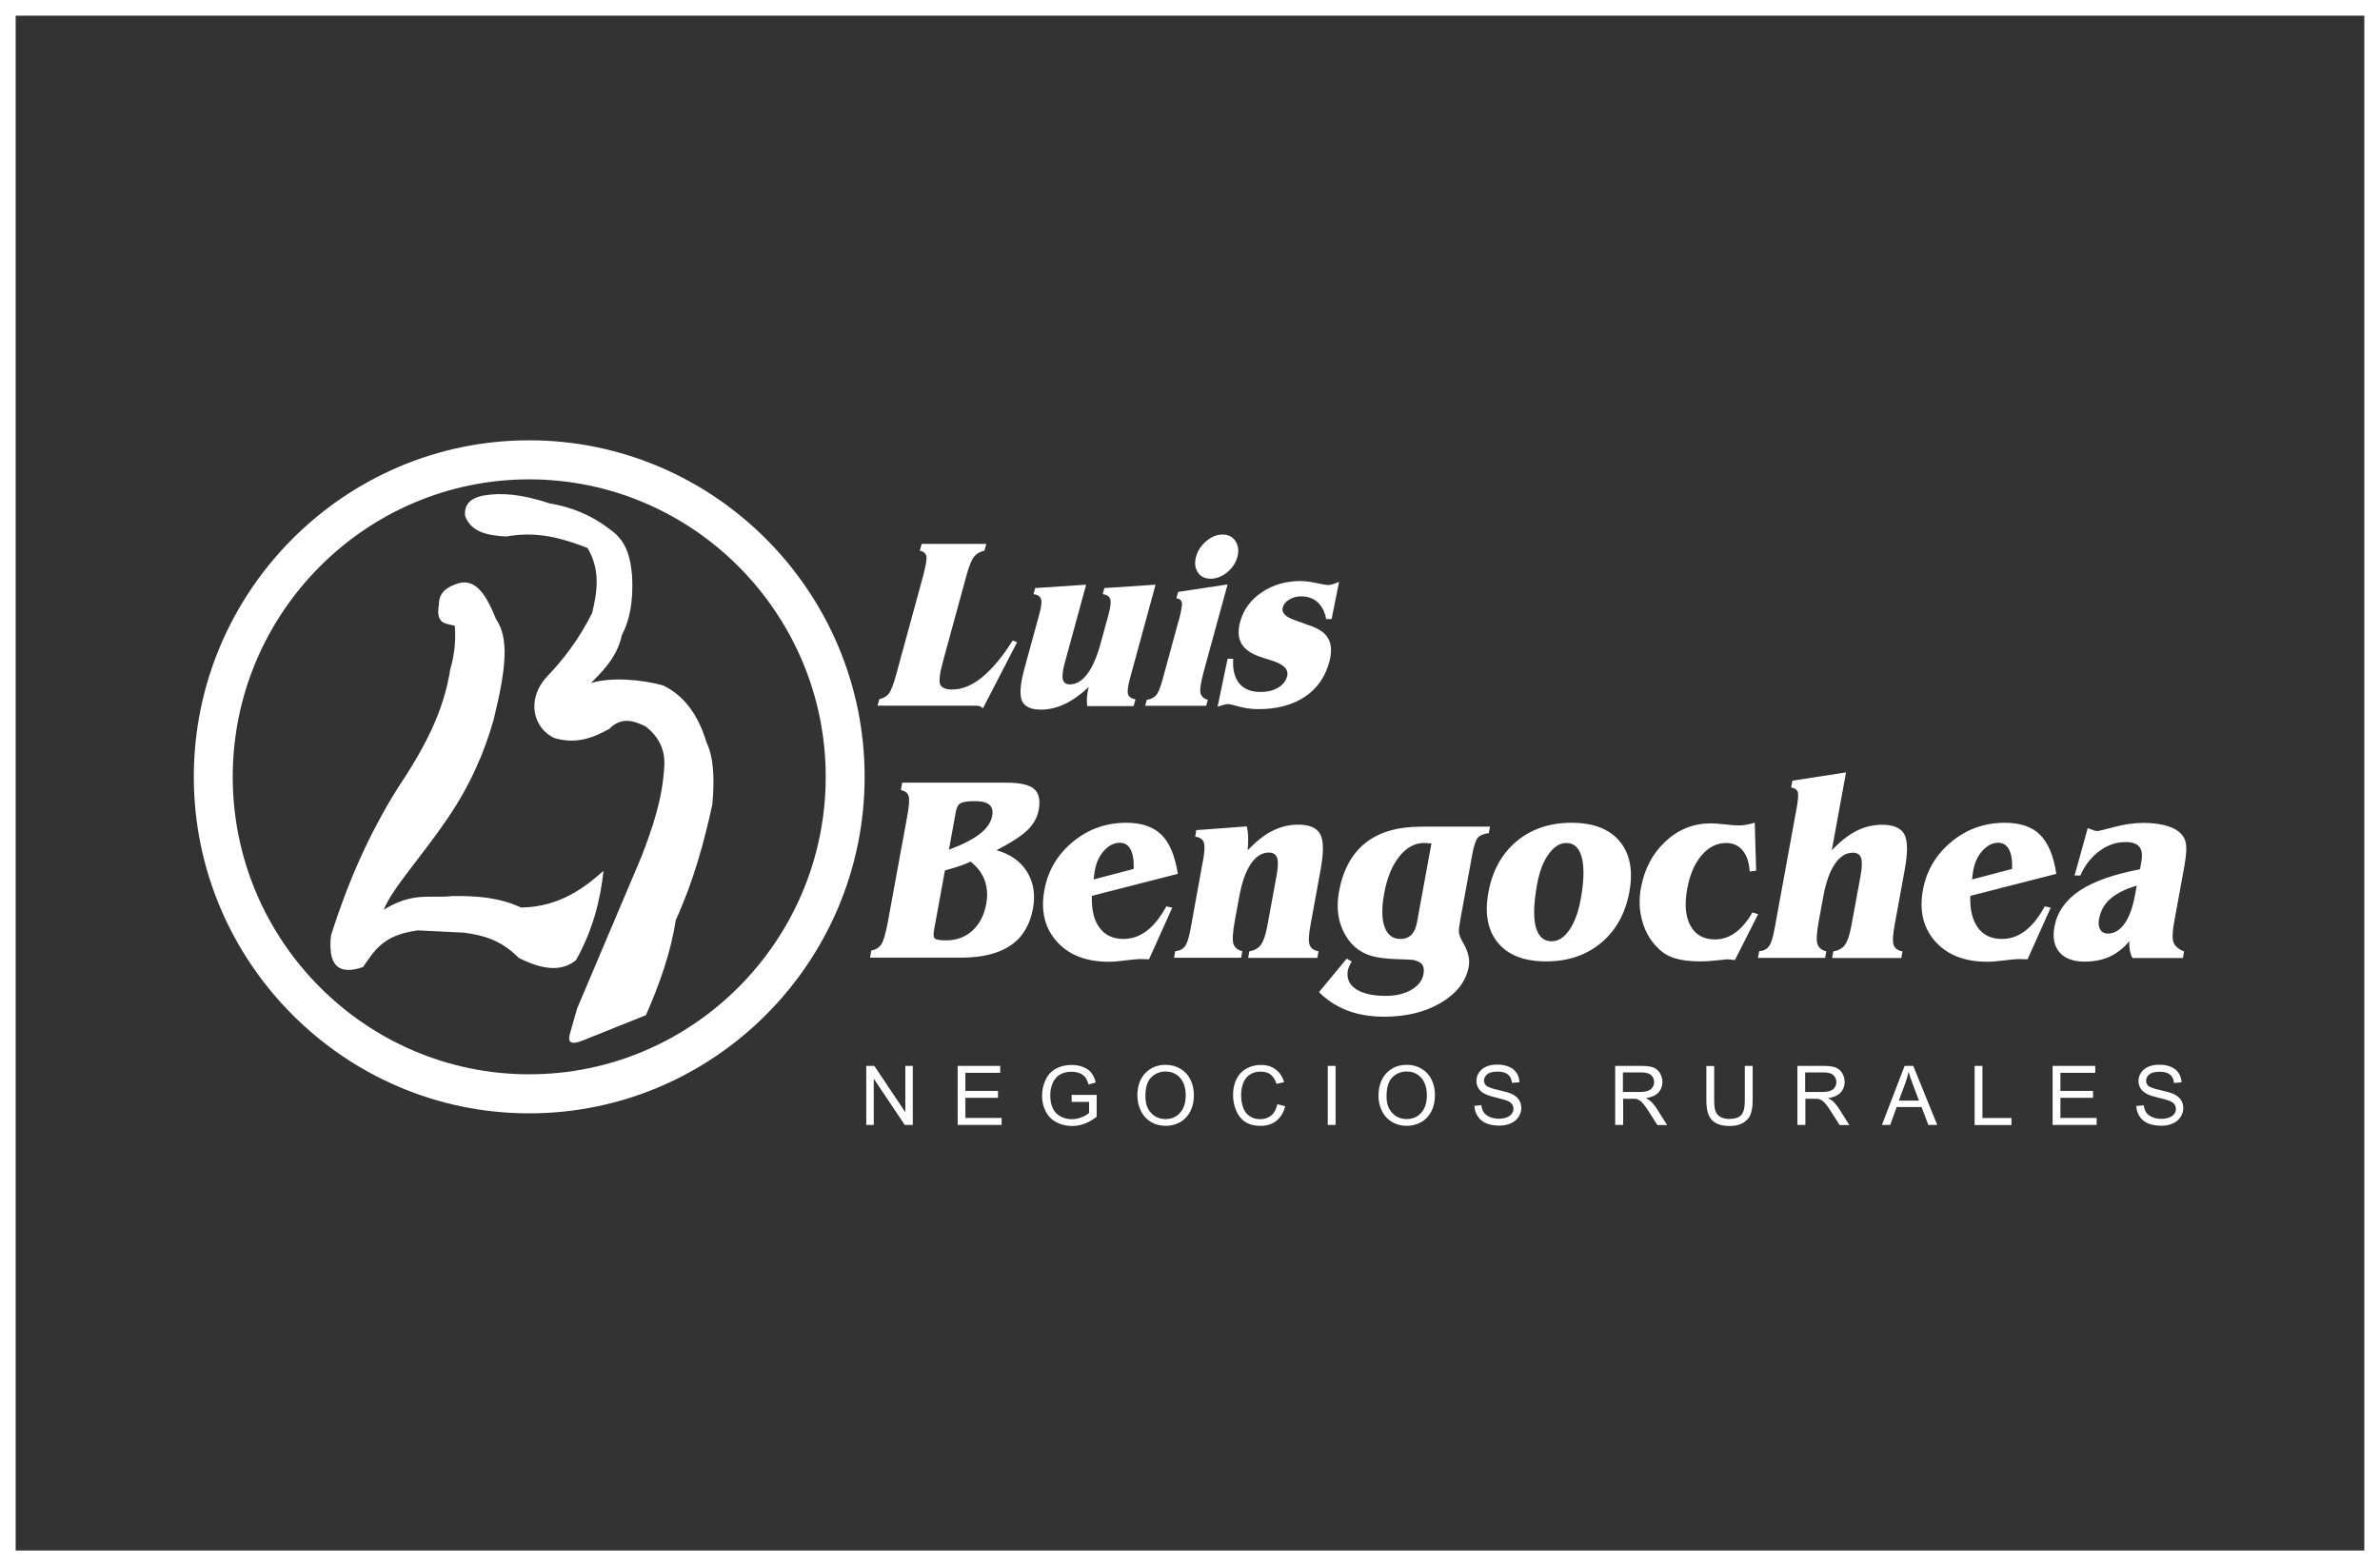 <?xml version="1.0" encoding="UTF-8"?>
<!DOCTYPE svg PUBLIC "-//W3C//DTD SVG 1.1//EN" "http://www.w3.org/Graphics/SVG/1.1/DTD/svg11.dtd">
<!-- Creator: CorelDRAW -->
<svg xmlns="http://www.w3.org/2000/svg" xml:space="preserve" width="15.977mm" height="10.514mm" version="1.1" style="shape-rendering:geometricPrecision; text-rendering:geometricPrecision; image-rendering:optimizeQuality; fill-rule:evenodd; clip-rule:evenodd"
viewBox="0 0 203.61 133.99"
 xmlns:xlink="http://www.w3.org/1999/xlink"
 xmlns:xodm="http://www.corel.com/coreldraw/odm/2003">
 <rect x="0" y="0" width="203.61" height="133.99" fill="#333333" stroke="none"/>
 <defs>
  <style type="text/css">
   <![CDATA[
    .fil1 {fill:white}
    .fil0 {fill:white;fill-rule:nonzero}
   ]]>
  </style>
 </defs>
 <g id="Capa_x0020_1">
  <g id="_2121938402816">
   <path class="fil0" d="M1.34 132.65l200.93 0 0 -131.31 -200.93 0 0 131.31zm201.6 1.34l-202.94 0 0 -133.99 203.61 0 0 133.99 -0.67 0z"/>
   <g>
    <path class="fil1" d="M45.27 37.67c15.81,0 28.7,12.94 28.7,28.79 0,15.86 -12.89,28.79 -28.7,28.79 -15.8,0 -28.69,-12.94 -28.69,-28.79 0,-15.86 12.89,-28.79 28.69,-28.79zm0 3.34c13.97,0 25.37,11.43 25.37,25.45 0,14.02 -11.39,25.45 -25.37,25.45 -13.97,0 -25.36,-11.43 -25.36,-25.45 0,-14.02 11.39,-25.45 25.36,-25.45z"/>
    <path class="fil1" d="M28.33 79.98c1.4,-4.42 3.23,-8.63 5.68,-12.53 2.31,-3.47 3.94,-6.54 4.51,-10.19 0.36,-1.24 0.49,-2.48 0.39,-3.72 -0.7,-0.22 -1.65,-0.07 -1.37,-1.76 0.02,-0.68 0.19,-1.32 1.37,-1.77 1.75,-0.75 2.7,0.92 3.52,2.94 1.1,1.63 0.92,4.07 -0.2,8.62 -0.79,2.81 -2.01,5.61 -3.92,8.42 -2.35,3.46 -4.71,5.94 -5.48,7.84 2.54,-1.57 4,-0.95 5.87,-1.17 1.96,-0.02 3.92,0.08 5.88,0.98 3.38,-0.03 5.63,-1.87 7.05,-3.14 -0.27,2.55 -0.93,5.1 -2.35,7.64 -1.03,0.84 -2.49,1.03 -4.9,-0.19 -1.56,-1.58 -3.13,-1.95 -4.7,-2.16 -1.31,-0.06 -2.61,-0.13 -3.92,-0.19 -3.06,0.38 -3.76,1.81 -4.7,3.13 -2.26,0.79 -3.01,-0.32 -2.74,-2.74z"/>
    <path class="fil1" d="M39.79 44.14c0.52,1.41 1.96,1.67 3.52,1.76 2.65,-0.49 4.83,0.16 6.95,0.98 1.11,1.86 0.85,3.72 0.39,5.58 -1.13,2.24 -2.43,3.93 -3.82,5.39 -1.86,1.96 -1.21,4.46 0.59,5.29 1.9,0.56 3.33,-0.03 4.7,-0.78 1.04,-1.05 2.09,-0.72 3.13,-0.2 1.17,0.92 1.7,2.09 1.57,3.53 -0.16,2.71 -1.01,5.19 -1.96,7.64 -1.83,4.31 -3.66,8.62 -5.48,12.93 -0.19,0.68 -0.39,1.37 -0.59,2.06 -0.29,0.88 0.06,1.11 1.08,0.69 1.79,-0.72 3.59,-1.44 5.39,-2.16 1.19,-2.71 2.14,-5.42 2.55,-8.13 1.51,-3.3 2.41,-6.6 3.13,-9.89 0.23,-2.42 0.06,-4.18 -0.49,-5.29 -0.72,-2.42 -1.96,-4.05 -3.72,-4.9 -1.73,-0.49 -4.44,-0.75 -6.17,-0.2 0.69,-0.75 2.22,-2.05 2.64,-4.11 0.69,-1.27 0.98,-2.94 0.88,-5 -0.13,-1.53 -0.42,-3.01 -1.86,-4.01 -1.73,-1.34 -3.46,-1.96 -5.19,-2.25 -2.45,-0.82 -4.18,-0.92 -5.58,-0.69 -1.21,0.2 -1.76,0.79 -1.66,1.76z"/>
    <path class="fil1" d="M75.07 60.39l0.16 -0.58c0.35,-0.07 0.62,-0.23 0.81,-0.47 0.19,-0.25 0.41,-0.81 0.64,-1.67l2.3 -8.42c0.23,-0.86 0.32,-1.42 0.27,-1.67 -0.05,-0.24 -0.24,-0.4 -0.56,-0.47l0.16 -0.58 5.53 0 -0.16 0.58c-0.39,0.09 -0.68,0.26 -0.89,0.52 -0.21,0.26 -0.43,0.8 -0.65,1.61l-2.02 7.39c-0.28,1.03 -0.35,1.68 -0.22,1.95 0.14,0.27 0.48,0.41 1.02,0.41 0.85,0 1.7,-0.35 2.56,-1.05 0.86,-0.7 1.74,-1.75 2.62,-3.15l0.37 0.16 -2.92 5.65c-0.08,-0.09 -0.17,-0.15 -0.27,-0.18 -0.1,-0.04 -0.27,-0.05 -0.5,-0.05l-8.28 0zm12.59 -3.26l1.24 -4.54c0.19,-0.67 0.24,-1.12 0.16,-1.35 -0.08,-0.23 -0.29,-0.36 -0.64,-0.41l0.14 -0.52 4.36 -0.29 -1.84 6.73c-0.17,0.64 -0.23,1.1 -0.15,1.38 0.07,0.28 0.27,0.42 0.59,0.42 0.55,0 1.04,-0.29 1.49,-0.88 0.45,-0.59 0.82,-1.44 1.13,-2.56l0.69 -2.52c0.18,-0.66 0.23,-1.11 0.15,-1.34 -0.08,-0.23 -0.29,-0.37 -0.64,-0.42l0.14 -0.52 4.38 -0.29 -2.2 8.06c-0.18,0.66 -0.23,1.1 -0.15,1.33 0.08,0.22 0.29,0.36 0.63,0.42l-0.16 0.58 -3.97 0c-0.03,-0.23 -0.04,-0.49 -0.02,-0.75 0.02,-0.27 0.07,-0.56 0.15,-0.88 -0.72,0.67 -1.41,1.15 -2.07,1.46 -0.66,0.31 -1.33,0.47 -2.01,0.47 -0.87,0 -1.41,-0.25 -1.63,-0.76 -0.22,-0.51 -0.15,-1.44 0.22,-2.79zm16.94 -11.4c0.48,0 0.85,0.19 1.1,0.57 0.24,0.38 0.3,0.83 0.16,1.34 -0.14,0.51 -0.43,0.95 -0.87,1.32 -0.44,0.36 -0.92,0.55 -1.41,0.55 -0.5,0 -0.87,-0.18 -1.11,-0.55 -0.24,-0.37 -0.29,-0.8 -0.15,-1.32 0.14,-0.53 0.44,-0.98 0.88,-1.35 0.45,-0.38 0.92,-0.56 1.41,-0.56zm-3.77 7.41c0.23,-0.85 0.32,-1.38 0.28,-1.59 -0.05,-0.21 -0.2,-0.33 -0.47,-0.37l0.15 -0.54 4.23 -0.64 -2.04 7.45c-0.25,0.94 -0.35,1.55 -0.28,1.84 0.07,0.29 0.28,0.48 0.63,0.58l-0.14 0.51 -5.22 0 0.14 -0.51c0.33,-0.04 0.59,-0.17 0.78,-0.37 0.19,-0.21 0.37,-0.65 0.56,-1.33l1.37 -5.03zm3.33 7.35l0.86 -4.13 0.48 0c-0.06,0.92 0.12,1.61 0.52,2.11 0.41,0.49 1.01,0.73 1.83,0.73 0.58,0 1.07,-0.12 1.48,-0.36 0.41,-0.24 0.67,-0.56 0.78,-0.97 0.17,-0.61 -0.31,-1.07 -1.44,-1.4 -0.3,-0.09 -0.53,-0.16 -0.69,-0.22 -0.87,-0.27 -1.45,-0.65 -1.75,-1.15 -0.3,-0.49 -0.35,-1.13 -0.13,-1.92 0.28,-1.02 0.89,-1.86 1.84,-2.5 0.95,-0.65 2.06,-0.97 3.32,-0.97 0.39,0 0.84,0.06 1.36,0.17 0.52,0.11 0.84,0.17 0.98,0.17 0.11,0 0.24,-0.02 0.38,-0.06 0.15,-0.04 0.34,-0.11 0.58,-0.21l-0.64 3.18 -0.47 0c-0.11,-0.61 -0.35,-1.09 -0.72,-1.43 -0.37,-0.34 -0.84,-0.51 -1.42,-0.51 -0.38,0 -0.72,0.09 -1.02,0.28 -0.3,0.18 -0.48,0.4 -0.55,0.66 -0.12,0.43 0.19,0.78 0.93,1.06 0.1,0.03 0.17,0.06 0.22,0.08l1.36 0.49c0.72,0.27 1.2,0.64 1.43,1.14 0.24,0.49 0.25,1.13 0.04,1.91 -0.35,1.28 -1.05,2.28 -2.1,2.98 -1.05,0.7 -2.38,1.05 -3.97,1.05 -0.54,0 -1.09,-0.07 -1.65,-0.22 -0.56,-0.15 -0.87,-0.22 -0.93,-0.22 -0.07,0 -0.19,0.02 -0.34,0.06 -0.15,0.04 -0.35,0.1 -0.57,0.18z"/>
    <path class="fil1" d="M79.91 79.55c-0.08,0.42 -0.05,0.68 0.1,0.77 0.15,0.09 0.46,0.13 0.93,0.13 0.89,0 1.65,-0.28 2.25,-0.83 0.61,-0.56 1,-1.31 1.18,-2.27 0.14,-0.75 0.09,-1.42 -0.13,-2.04 -0.22,-0.61 -0.63,-1.14 -1.21,-1.6 -0.24,0.12 -0.51,0.24 -0.81,0.34 -0.29,0.1 -0.75,0.25 -1.38,0.42l-0.93 5.08zm1.26 -6.85c1.2,-0.45 2.09,-0.91 2.67,-1.37 0.59,-0.46 0.94,-0.97 1.04,-1.53 0.08,-0.42 -0,-0.74 -0.24,-0.95 -0.24,-0.21 -0.66,-0.31 -1.23,-0.31 -0.61,0 -1.02,0.06 -1.23,0.17 -0.21,0.12 -0.35,0.38 -0.42,0.8l-0.58 3.19zm-6.74 9.24l0.11 -0.62c0.38,-0.07 0.66,-0.25 0.85,-0.51 0.18,-0.27 0.36,-0.87 0.54,-1.8l1.67 -9.1c0.18,-0.95 0.22,-1.55 0.13,-1.82 -0.09,-0.26 -0.31,-0.42 -0.66,-0.5l0.11 -0.63 8.92 0c1.17,0 1.95,0.18 2.37,0.54 0.41,0.36 0.55,0.96 0.39,1.79 -0.11,0.63 -0.43,1.2 -0.93,1.7 -0.5,0.5 -1.4,1.09 -2.68,1.75 1.18,0.33 2.05,0.94 2.61,1.84 0.56,0.9 0.73,1.95 0.51,3.15 -0.26,1.41 -0.9,2.47 -1.92,3.16 -1.02,0.69 -2.43,1.04 -4.24,1.04l-7.79 0zm22.56 -7.59c0.02,-0.74 -0.06,-1.29 -0.27,-1.68 -0.2,-0.38 -0.51,-0.57 -0.93,-0.57 -0.47,0 -0.91,0.22 -1.32,0.66 -0.41,0.44 -0.67,1 -0.8,1.67 -0.02,0.08 -0.04,0.26 -0.08,0.55 -0.01,0.11 -0.02,0.19 -0.03,0.26l3.42 -0.9zm-3.58 2.29c-0.04,1.16 0.17,2.06 0.64,2.71 0.47,0.65 1.16,0.98 2.06,0.98 0.72,0 1.39,-0.23 1.99,-0.69 0.61,-0.46 1.17,-1.16 1.68,-2.1l0.51 0.11 -1.99 4.42c-0.14,-0.01 -0.28,-0.01 -0.41,-0.01 -0.13,-0.01 -0.25,-0.01 -0.37,-0.01 -0.2,0 -0.6,0.04 -1.19,0.11 -0.59,0.08 -1.09,0.12 -1.47,0.12 -1.95,0 -3.43,-0.58 -4.46,-1.74 -1.03,-1.16 -1.38,-2.63 -1.05,-4.41 0.3,-1.64 1.11,-3.01 2.42,-4.1 1.31,-1.09 2.84,-1.64 4.58,-1.64 1.32,0 2.32,0.34 3.02,1.03 0.69,0.69 1.16,1.8 1.39,3.34l-7.38 1.89zm7.03 5.3l0.1 -0.56c0.37,-0.03 0.64,-0.17 0.83,-0.41 0.18,-0.24 0.34,-0.72 0.47,-1.43l1.1 -6.05c0.13,-0.71 0.14,-1.19 0.04,-1.45 -0.11,-0.25 -0.35,-0.41 -0.73,-0.46l0.09 -0.56 4.32 -0.32c0.07,0.26 0.11,0.56 0.12,0.9 0.01,0.34 -0,0.72 -0.04,1.14 0.73,-0.76 1.43,-1.32 2.12,-1.66 0.69,-0.35 1.42,-0.53 2.2,-0.53 0.97,0 1.6,0.28 1.89,0.82 0.29,0.55 0.3,1.55 0.03,3.03l-0.85 4.65c-0.17,0.89 -0.2,1.48 -0.09,1.78 0.1,0.3 0.35,0.48 0.76,0.56l-0.1 0.56 -5.92 0 0.1 -0.56c0.44,-0.08 0.77,-0.26 0.99,-0.56 0.22,-0.3 0.4,-0.82 0.54,-1.56l0.79 -4.29c0.14,-0.75 0.16,-1.28 0.06,-1.58 -0.1,-0.3 -0.33,-0.46 -0.7,-0.46 -0.6,0 -1.11,0.32 -1.55,0.97 -0.44,0.65 -0.77,1.58 -0.99,2.8l-0.38 2.06c-0.18,1 -0.22,1.66 -0.12,1.98 0.1,0.31 0.36,0.53 0.76,0.63l-0.1 0.56 -5.74 0zm12.4 2.94l2.37 -2.87 0.43 0.25c-0.09,0.16 -0.17,0.29 -0.22,0.42 -0.05,0.12 -0.09,0.23 -0.11,0.32 -0.12,0.68 0.1,1.22 0.68,1.61 0.58,0.39 1.43,0.59 2.57,0.59 0.86,0 1.59,-0.17 2.18,-0.52 0.6,-0.35 0.94,-0.8 1.04,-1.34 0.06,-0.36 0.03,-0.63 -0.11,-0.82 -0.14,-0.19 -0.4,-0.32 -0.78,-0.4 -0.16,-0.02 -0.6,-0.04 -1.3,-0.06 -0.71,-0.02 -1.31,-0.08 -1.8,-0.17 -1.2,-0.22 -2.11,-0.86 -2.71,-1.92 -0.61,-1.06 -0.78,-2.29 -0.53,-3.68 0.34,-1.86 1.1,-3.25 2.27,-4.18 1.17,-0.93 2.77,-1.39 4.79,-1.39l5.86 0 -0.1 0.56c-0.42,0.04 -0.73,0.17 -0.92,0.37 -0.19,0.2 -0.35,0.66 -0.48,1.36l-1.02 5.57c-0.11,0.59 -0.16,0.98 -0.14,1.17 0.02,0.2 0.11,0.45 0.28,0.77 0.03,0.06 0.07,0.13 0.12,0.21 0.41,0.71 0.55,1.38 0.44,1.98 -0.23,1.24 -1.01,2.26 -2.36,3.07 -1.35,0.8 -2.97,1.2 -4.86,1.2 -1.18,0 -2.22,-0.17 -3.14,-0.52 -0.91,-0.34 -1.73,-0.87 -2.45,-1.58zm8.38 -5.95l1.24 -6.77c-0.06,-0.01 -0.15,-0.01 -0.26,-0.02 -0.19,-0.02 -0.31,-0.02 -0.37,-0.02 -0.8,0 -1.51,0.39 -2.13,1.17 -0.62,0.78 -1.05,1.84 -1.29,3.19 -0.22,1.2 -0.2,2.14 0.04,2.82 0.25,0.69 0.7,1.03 1.36,1.03 0.39,0 0.7,-0.12 0.93,-0.35 0.23,-0.23 0.39,-0.58 0.48,-1.05zm12.79 -6.81c-0.56,0 -1.07,0.32 -1.53,0.96 -0.46,0.64 -0.78,1.49 -0.98,2.57 -0.29,1.59 -0.33,2.8 -0.12,3.63 0.22,0.83 0.67,1.25 1.37,1.25 0.56,0 1.06,-0.32 1.51,-0.97 0.44,-0.64 0.77,-1.52 0.97,-2.63 0.28,-1.53 0.31,-2.71 0.1,-3.55 -0.22,-0.84 -0.66,-1.26 -1.32,-1.26zm-6.67 4.2c0.33,-1.83 1.14,-3.28 2.4,-4.34 1.27,-1.06 2.84,-1.59 4.71,-1.59 1.86,0 3.23,0.53 4.12,1.59 0.88,1.07 1.16,2.51 0.82,4.34 -0.34,1.83 -1.14,3.28 -2.41,4.34 -1.27,1.06 -2.84,1.59 -4.71,1.59 -1.87,0 -3.24,-0.53 -4.12,-1.59 -0.88,-1.06 -1.15,-2.51 -0.81,-4.34zm22.35 -1.75c-0.05,-0.78 -0.25,-1.39 -0.6,-1.81 -0.35,-0.42 -0.82,-0.64 -1.41,-0.64 -0.8,0 -1.51,0.35 -2.11,1.06 -0.6,0.7 -1.01,1.66 -1.23,2.87 -0.24,1.32 -0.15,2.37 0.28,3.15 0.43,0.78 1.13,1.17 2.09,1.17 0.63,0 1.21,-0.19 1.75,-0.58 0.53,-0.39 1.02,-0.96 1.46,-1.73l0.49 0.15 -1.99 3.93c-0.18,-0.03 -0.32,-0.04 -0.43,-0.05 -0.11,-0.01 -0.18,-0.02 -0.22,-0.02 -0.08,0 -0.37,0.03 -0.88,0.09 -0.51,0.06 -0.99,0.09 -1.42,0.09 -0.88,0 -1.62,-0.09 -2.19,-0.27 -0.57,-0.18 -1.06,-0.47 -1.45,-0.88 -0.63,-0.61 -1.08,-1.38 -1.33,-2.29 -0.26,-0.92 -0.3,-1.86 -0.12,-2.83 0.3,-1.64 1,-2.97 2.11,-4 1.1,-1.03 2.4,-1.54 3.88,-1.54 0.27,0 0.67,0.03 1.21,0.09 0.53,0.06 0.93,0.09 1.21,0.09 0.18,0 0.37,-0.02 0.59,-0.06 0.21,-0.03 0.46,-0.09 0.74,-0.18l0.12 4.11 -0.53 0.07zm0.71 7.37l0.1 -0.56c0.37,-0.03 0.64,-0.17 0.83,-0.41 0.18,-0.24 0.34,-0.72 0.47,-1.43l1.91 -10.44c0.13,-0.73 0.16,-1.18 0.08,-1.37 -0.08,-0.19 -0.27,-0.31 -0.56,-0.36l0.11 -0.58 4.59 -0.71 -1.22 6.67c0.7,-0.75 1.4,-1.3 2.1,-1.66 0.7,-0.36 1.44,-0.53 2.22,-0.53 0.97,0 1.6,0.28 1.89,0.82 0.29,0.55 0.3,1.55 0.03,3.03l-0.85 4.65c-0.17,0.89 -0.2,1.48 -0.1,1.78 0.1,0.3 0.36,0.48 0.76,0.56l-0.1 0.56 -5.92 0 0.1 -0.56c0.44,-0.08 0.77,-0.26 0.99,-0.56 0.22,-0.3 0.4,-0.82 0.54,-1.56l0.79 -4.29c0.14,-0.75 0.16,-1.28 0.06,-1.58 -0.1,-0.3 -0.33,-0.46 -0.7,-0.46 -0.6,0 -1.11,0.32 -1.55,0.97 -0.44,0.65 -0.77,1.58 -0.99,2.8l-0.38 2.06c-0.18,1 -0.23,1.66 -0.12,1.98 0.1,0.31 0.35,0.53 0.76,0.63l-0.1 0.56 -5.74 0zm21.74 -7.59c0.02,-0.74 -0.06,-1.29 -0.27,-1.68 -0.21,-0.38 -0.51,-0.57 -0.93,-0.57 -0.47,0 -0.91,0.22 -1.32,0.66 -0.41,0.44 -0.67,1 -0.8,1.67 -0.02,0.08 -0.04,0.26 -0.08,0.55 -0.01,0.11 -0.02,0.19 -0.03,0.26l3.42 -0.9zm-3.58 2.29c-0.04,1.16 0.17,2.06 0.64,2.71 0.47,0.65 1.16,0.98 2.06,0.98 0.72,0 1.39,-0.23 1.99,-0.69 0.61,-0.46 1.17,-1.16 1.68,-2.1l0.51 0.11 -1.98 4.42c-0.14,-0.01 -0.28,-0.01 -0.41,-0.01 -0.13,-0.01 -0.25,-0.01 -0.37,-0.01 -0.2,0 -0.6,0.04 -1.19,0.11 -0.6,0.08 -1.09,0.12 -1.47,0.12 -1.95,0 -3.43,-0.58 -4.46,-1.74 -1.03,-1.16 -1.38,-2.63 -1.05,-4.41 0.3,-1.64 1.11,-3.01 2.42,-4.1 1.31,-1.09 2.84,-1.64 4.58,-1.64 1.32,0 2.33,0.34 3.02,1.03 0.69,0.69 1.16,1.8 1.39,3.34l-7.38 1.89zm14.24 -0.87c-0.98,0.29 -1.73,0.66 -2.25,1.12 -0.53,0.46 -0.85,1.05 -0.98,1.75 -0.07,0.37 -0.03,0.66 0.11,0.89 0.14,0.23 0.36,0.34 0.64,0.34 0.55,0 1.02,-0.28 1.43,-0.84 0.4,-0.56 0.7,-1.37 0.89,-2.41l0.16 -0.85zm-5.31 -0.9l1.12 -4.03c0.03,0.01 0.07,0.03 0.14,0.06 0.33,0.13 0.55,0.2 0.67,0.2 0.09,0 0.58,-0.11 1.46,-0.35 0.88,-0.23 1.71,-0.35 2.48,-0.35 0.61,0 1.17,0.06 1.69,0.17 0.51,0.12 0.91,0.27 1.19,0.47 0.39,0.26 0.64,0.59 0.74,1 0.1,0.4 0.07,1.08 -0.1,2.03l-0.89 4.88c-0.15,0.83 -0.16,1.4 -0.03,1.71 0.13,0.31 0.43,0.56 0.89,0.74l-0.1 0.56 -4.31 0c-0.1,-0.17 -0.17,-0.37 -0.22,-0.59 -0.04,-0.23 -0.07,-0.51 -0.06,-0.85 -0.48,0.59 -1.03,1.03 -1.67,1.32 -0.63,0.29 -1.36,0.43 -2.16,0.43 -0.97,0 -1.68,-0.27 -2.14,-0.8 -0.46,-0.54 -0.6,-1.27 -0.43,-2.19 0.23,-1.24 0.94,-2.26 2.12,-3.06 1.19,-0.8 2.92,-1.42 5.2,-1.85l0.12 -0.68c0.1,-0.56 0.04,-0.98 -0.18,-1.25 -0.22,-0.27 -0.61,-0.4 -1.17,-0.4 -0.8,0 -1.55,0.25 -2.23,0.76 -0.69,0.5 -1.24,1.2 -1.65,2.1l-0.48 0z"/>
    <path class="fil1" d="M74.11 96.24l0 -5.05 0.69 0 2.65 3.96 0 -3.96 0.64 0 0 5.05 -0.69 0 -2.65 -3.96 0 3.96 -0.64 0zm7.82 0l0 -5.05 3.64 0 0 0.59 -2.98 0 0 1.55 2.79 0 0 0.59 -2.79 0 0 1.72 3.1 0 0 0.6 -3.76 0zm9.75 -1.98l0 -0.59 2.14 0 0 1.87c-0.33,0.26 -0.67,0.46 -1.02,0.59 -0.35,0.13 -0.71,0.2 -1.07,0.2 -0.5,0 -0.95,-0.1 -1.35,-0.32 -0.41,-0.21 -0.71,-0.52 -0.92,-0.92 -0.21,-0.4 -0.31,-0.85 -0.31,-1.34 0,-0.49 0.1,-0.95 0.31,-1.38 0.2,-0.43 0.5,-0.74 0.89,-0.95 0.38,-0.21 0.83,-0.31 1.33,-0.31 0.37,0 0.7,0.06 0.99,0.18 0.3,0.12 0.53,0.28 0.69,0.49 0.17,0.21 0.3,0.49 0.38,0.83l-0.61 0.17c-0.08,-0.25 -0.17,-0.46 -0.28,-0.61 -0.11,-0.15 -0.27,-0.26 -0.48,-0.35 -0.21,-0.09 -0.44,-0.13 -0.69,-0.13 -0.3,0 -0.57,0.05 -0.79,0.14 -0.22,0.09 -0.4,0.22 -0.54,0.37 -0.13,0.15 -0.24,0.32 -0.31,0.5 -0.13,0.31 -0.19,0.65 -0.19,1.02 0,0.45 0.08,0.83 0.23,1.13 0.16,0.3 0.38,0.53 0.68,0.68 0.3,0.15 0.61,0.22 0.94,0.22 0.29,0 0.57,-0.06 0.84,-0.17 0.28,-0.11 0.49,-0.23 0.63,-0.36l0 -0.95 -1.48 0zm5.62 -0.48c0,-0.84 0.22,-1.49 0.68,-1.97 0.45,-0.47 1.03,-0.71 1.74,-0.71 0.47,0 0.89,0.11 1.26,0.33 0.37,0.22 0.66,0.53 0.86,0.93 0.2,0.4 0.3,0.85 0.3,1.35 0,0.51 -0.1,0.97 -0.31,1.38 -0.21,0.4 -0.5,0.71 -0.88,0.92 -0.38,0.21 -0.79,0.31 -1.23,0.31 -0.48,0 -0.9,-0.12 -1.27,-0.34 -0.37,-0.23 -0.66,-0.54 -0.85,-0.94 -0.19,-0.4 -0.29,-0.82 -0.29,-1.26zm0.69 0.01c0,0.61 0.16,1.09 0.49,1.43 0.33,0.35 0.74,0.52 1.23,0.52 0.5,0 0.92,-0.17 1.24,-0.53 0.32,-0.35 0.49,-0.86 0.49,-1.5 0,-0.41 -0.07,-0.77 -0.21,-1.08 -0.14,-0.3 -0.34,-0.54 -0.61,-0.71 -0.27,-0.17 -0.57,-0.25 -0.9,-0.25 -0.47,0 -0.88,0.16 -1.22,0.49 -0.34,0.32 -0.51,0.87 -0.51,1.62zm11.29 0.68l0.67 0.17c-0.14,0.55 -0.39,0.96 -0.76,1.25 -0.36,0.29 -0.81,0.43 -1.33,0.43 -0.54,0 -0.98,-0.11 -1.32,-0.33 -0.34,-0.22 -0.6,-0.54 -0.78,-0.96 -0.18,-0.42 -0.27,-0.87 -0.27,-1.35 0,-0.52 0.1,-0.98 0.3,-1.38 0.2,-0.39 0.49,-0.69 0.86,-0.89 0.37,-0.2 0.78,-0.3 1.22,-0.3 0.51,0 0.93,0.13 1.27,0.39 0.35,0.26 0.58,0.62 0.72,1.08l-0.65 0.15c-0.12,-0.36 -0.29,-0.63 -0.51,-0.8 -0.22,-0.17 -0.5,-0.25 -0.84,-0.25 -0.39,0 -0.71,0.09 -0.97,0.28 -0.26,0.18 -0.44,0.44 -0.55,0.75 -0.11,0.31 -0.16,0.64 -0.16,0.97 0,0.43 0.06,0.8 0.19,1.12 0.12,0.32 0.32,0.56 0.58,0.72 0.27,0.16 0.55,0.23 0.86,0.23 0.37,0 0.69,-0.11 0.95,-0.32 0.26,-0.22 0.43,-0.54 0.52,-0.96zm4.31 -3.28l0.67 0 0 5.05 -0.67 0 0 -5.05zm4.34 2.59c0,-0.84 0.23,-1.49 0.68,-1.97 0.45,-0.47 1.03,-0.71 1.74,-0.71 0.47,0 0.89,0.11 1.26,0.33 0.37,0.22 0.66,0.53 0.86,0.93 0.2,0.4 0.29,0.85 0.29,1.35 0,0.51 -0.1,0.97 -0.31,1.38 -0.21,0.4 -0.5,0.71 -0.88,0.92 -0.38,0.21 -0.79,0.31 -1.23,0.31 -0.48,0 -0.9,-0.12 -1.27,-0.34 -0.37,-0.23 -0.66,-0.54 -0.85,-0.94 -0.19,-0.4 -0.29,-0.82 -0.29,-1.26zm0.69 0.01c0,0.61 0.16,1.09 0.49,1.43 0.33,0.35 0.74,0.52 1.23,0.52 0.5,0 0.92,-0.17 1.24,-0.53 0.32,-0.35 0.49,-0.86 0.49,-1.5 0,-0.41 -0.07,-0.77 -0.21,-1.08 -0.14,-0.3 -0.34,-0.54 -0.61,-0.71 -0.27,-0.17 -0.57,-0.25 -0.9,-0.25 -0.47,0 -0.88,0.16 -1.22,0.49 -0.34,0.32 -0.51,0.87 -0.51,1.62zm7.48 0.82l0.63 -0.06c0.03,0.25 0.1,0.46 0.21,0.62 0.11,0.16 0.28,0.29 0.51,0.39 0.23,0.1 0.49,0.15 0.77,0.15 0.26,0 0.48,-0.04 0.68,-0.11 0.19,-0.08 0.34,-0.18 0.43,-0.31 0.1,-0.13 0.15,-0.28 0.15,-0.43 0,-0.16 -0.05,-0.29 -0.14,-0.41 -0.09,-0.12 -0.24,-0.22 -0.45,-0.3 -0.14,-0.05 -0.44,-0.13 -0.9,-0.25 -0.46,-0.11 -0.79,-0.22 -0.97,-0.32 -0.24,-0.12 -0.42,-0.28 -0.53,-0.47 -0.12,-0.19 -0.18,-0.4 -0.18,-0.63 0,-0.26 0.07,-0.5 0.22,-0.72 0.14,-0.22 0.36,-0.39 0.63,-0.51 0.28,-0.12 0.59,-0.17 0.93,-0.17 0.37,0 0.7,0.06 0.99,0.18 0.29,0.12 0.51,0.29 0.66,0.53 0.16,0.23 0.24,0.5 0.25,0.8l-0.64 0.05c-0.03,-0.32 -0.15,-0.56 -0.35,-0.72 -0.2,-0.16 -0.49,-0.24 -0.88,-0.24 -0.41,0 -0.7,0.08 -0.88,0.22 -0.18,0.15 -0.28,0.33 -0.28,0.54 0,0.18 0.06,0.33 0.2,0.45 0.13,0.11 0.46,0.24 1.01,0.36 0.54,0.12 0.92,0.23 1.12,0.32 0.29,0.13 0.51,0.3 0.65,0.51 0.14,0.21 0.21,0.44 0.21,0.71 0,0.27 -0.08,0.52 -0.23,0.76 -0.16,0.24 -0.37,0.42 -0.66,0.55 -0.29,0.13 -0.61,0.2 -0.97,0.2 -0.46,0 -0.84,-0.07 -1.15,-0.2 -0.31,-0.13 -0.55,-0.33 -0.72,-0.6 -0.18,-0.27 -0.27,-0.57 -0.28,-0.9z"/>
    <path class="fil1" d="M138.18 96.24l0 -5.05 2.24 0c0.45,0 0.79,0.05 1.03,0.14 0.23,0.09 0.42,0.25 0.56,0.48 0.14,0.23 0.21,0.48 0.21,0.76 0,0.36 -0.12,0.66 -0.35,0.91 -0.23,0.24 -0.59,0.4 -1.07,0.47 0.18,0.09 0.31,0.17 0.4,0.25 0.19,0.18 0.38,0.4 0.55,0.67l0.87 1.38 -0.83 0 -0.67 -1.05c-0.19,-0.31 -0.36,-0.54 -0.48,-0.7 -0.13,-0.16 -0.24,-0.27 -0.34,-0.34 -0.1,-0.06 -0.2,-0.11 -0.3,-0.14 -0.08,-0.01 -0.2,-0.02 -0.37,-0.02l-0.77 0 0 2.24 -0.67 0zm0.67 -2.82l1.43 0c0.3,0 0.54,-0.03 0.71,-0.1 0.17,-0.06 0.3,-0.16 0.39,-0.3 0.09,-0.14 0.13,-0.29 0.13,-0.45 0,-0.24 -0.09,-0.44 -0.26,-0.59 -0.17,-0.16 -0.45,-0.23 -0.82,-0.23l-1.59 0 0 1.67zm10.42 -2.23l0.67 0 0 2.92c0,0.51 -0.06,0.91 -0.17,1.21 -0.11,0.3 -0.32,0.54 -0.62,0.73 -0.3,0.19 -0.69,0.28 -1.18,0.28 -0.47,0 -0.86,-0.08 -1.16,-0.24 -0.3,-0.16 -0.51,-0.4 -0.64,-0.71 -0.13,-0.31 -0.19,-0.73 -0.19,-1.26l0 -2.92 0.67 0 0 2.91c0,0.44 0.04,0.76 0.12,0.97 0.08,0.21 0.22,0.37 0.42,0.48 0.2,0.11 0.44,0.17 0.72,0.17 0.49,0 0.84,-0.11 1.05,-0.33 0.21,-0.22 0.31,-0.65 0.31,-1.28l0 -2.91zm4.5 5.05l0 -5.05 2.24 0c0.45,0 0.79,0.05 1.03,0.14 0.23,0.09 0.42,0.25 0.56,0.48 0.14,0.23 0.21,0.48 0.21,0.76 0,0.36 -0.12,0.66 -0.35,0.91 -0.23,0.24 -0.59,0.4 -1.07,0.47 0.18,0.09 0.31,0.17 0.4,0.25 0.19,0.18 0.38,0.4 0.55,0.67l0.87 1.38 -0.83 0 -0.67 -1.05c-0.19,-0.31 -0.35,-0.54 -0.48,-0.7 -0.12,-0.16 -0.24,-0.27 -0.34,-0.34 -0.1,-0.06 -0.2,-0.11 -0.3,-0.14 -0.07,-0.01 -0.2,-0.02 -0.37,-0.02l-0.77 0 0 2.24 -0.67 0zm0.67 -2.82l1.43 0c0.31,0 0.54,-0.03 0.71,-0.1 0.17,-0.06 0.3,-0.16 0.39,-0.3 0.09,-0.14 0.13,-0.29 0.13,-0.45 0,-0.24 -0.09,-0.44 -0.26,-0.59 -0.17,-0.16 -0.44,-0.23 -0.82,-0.23l-1.59 0 0 1.67zm6.56 2.82l1.94 -5.05 0.74 0 2.05 5.05 -0.76 0 -0.58 -1.53 -2.13 0 -0.55 1.53 -0.71 0zm1.45 -2.08l1.72 0 -0.53 -1.4c-0.16,-0.43 -0.28,-0.78 -0.36,-1.06 -0.07,0.33 -0.16,0.65 -0.28,0.97l-0.55 1.48zm6.48 2.08l0 -5.05 0.67 0 0 4.46 2.48 0 0 0.6 -3.15 0zm6.67 0l0 -5.05 3.65 0 0 0.59 -2.98 0 0 1.55 2.79 0 0 0.59 -2.79 0 0 1.72 3.1 0 0 0.6 -3.76 0zm7.17 -1.62l0.63 -0.06c0.03,0.25 0.1,0.46 0.21,0.62 0.11,0.16 0.28,0.29 0.51,0.39 0.23,0.1 0.49,0.15 0.78,0.15 0.25,0 0.48,-0.04 0.67,-0.11 0.19,-0.08 0.34,-0.18 0.44,-0.31 0.1,-0.13 0.14,-0.28 0.14,-0.43 0,-0.16 -0.05,-0.29 -0.14,-0.41 -0.09,-0.12 -0.24,-0.22 -0.46,-0.3 -0.13,-0.05 -0.43,-0.13 -0.9,-0.25 -0.47,-0.11 -0.79,-0.22 -0.98,-0.32 -0.24,-0.12 -0.42,-0.28 -0.54,-0.47 -0.12,-0.19 -0.18,-0.4 -0.18,-0.63 0,-0.26 0.07,-0.5 0.22,-0.72 0.14,-0.22 0.35,-0.39 0.63,-0.51 0.28,-0.12 0.59,-0.17 0.93,-0.17 0.37,0 0.7,0.06 0.99,0.18 0.29,0.12 0.51,0.29 0.66,0.53 0.15,0.23 0.24,0.5 0.25,0.8l-0.64 0.05c-0.03,-0.32 -0.15,-0.56 -0.35,-0.72 -0.2,-0.16 -0.49,-0.24 -0.88,-0.24 -0.41,0 -0.7,0.08 -0.88,0.22 -0.18,0.15 -0.28,0.33 -0.28,0.54 0,0.18 0.06,0.33 0.19,0.45 0.13,0.11 0.47,0.24 1.01,0.36 0.54,0.12 0.92,0.23 1.12,0.32 0.29,0.13 0.51,0.3 0.65,0.51 0.14,0.21 0.21,0.44 0.21,0.71 0,0.27 -0.08,0.52 -0.23,0.76 -0.15,0.24 -0.37,0.42 -0.66,0.55 -0.29,0.13 -0.61,0.2 -0.97,0.2 -0.46,0 -0.84,-0.07 -1.15,-0.2 -0.31,-0.13 -0.55,-0.33 -0.73,-0.6 -0.18,-0.27 -0.27,-0.57 -0.28,-0.9z"/>
   </g>
  </g>
 </g>
</svg>
